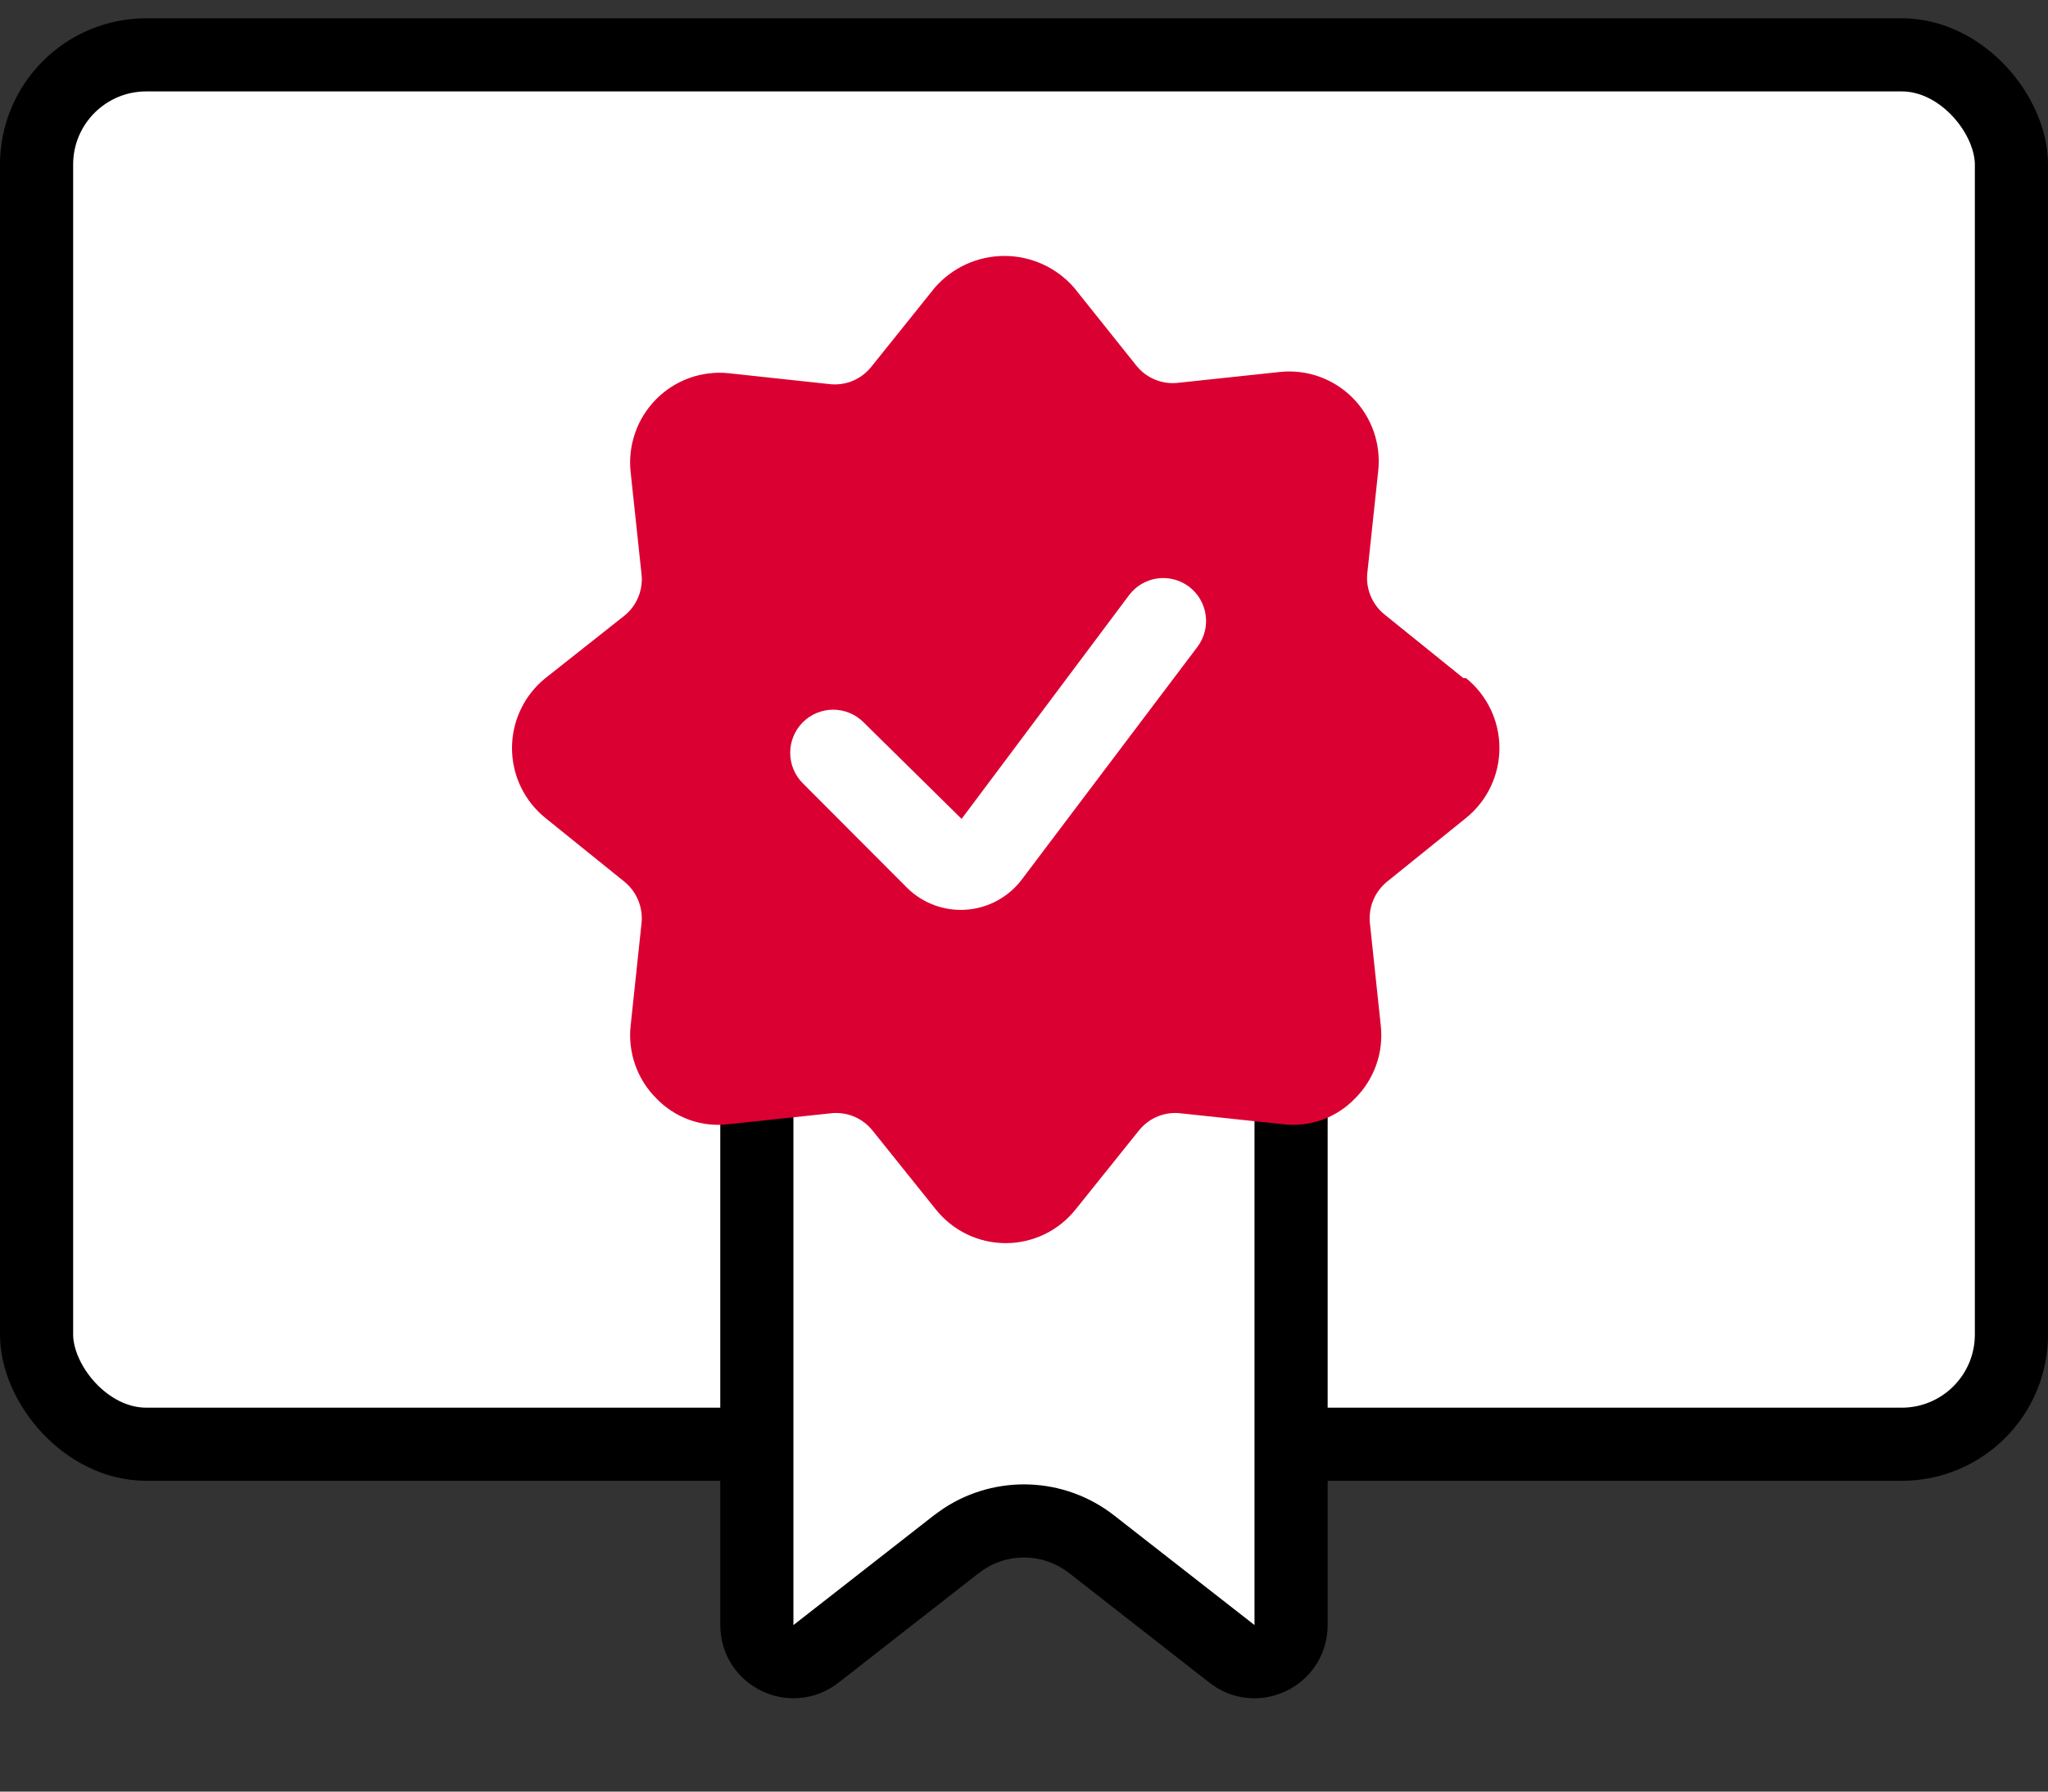 <svg width="56" height="49" viewBox="0 0 56 49" fill="none" xmlns="http://www.w3.org/2000/svg">
<rect x="0" y="0" width="56" height="49" fill="#333333" stroke="none"/>
<rect x="1" y="1.5" width="54" height="38" rx="3" fill="white" stroke="black" stroke-width="2"/>
<path d="M21.695 29.031H34.303C34.855 29.031 35.303 29.479 35.303 30.031V44.446C35.303 45.227 34.46 45.688 33.813 45.319L33.688 45.234L29.846 42.233C28.828 41.439 27.426 41.389 26.36 42.085L26.152 42.233L22.311 45.234C21.654 45.747 20.695 45.279 20.695 44.446V30.031C20.695 29.479 21.143 29.031 21.695 29.031Z" fill="white" stroke="black" stroke-width="2"/>
<path d="M40.014 18.546L37.86 16.808C37.688 16.669 37.554 16.488 37.472 16.283C37.389 16.077 37.362 15.853 37.392 15.633L37.685 12.886C37.725 12.521 37.684 12.151 37.563 11.804C37.442 11.458 37.245 11.142 36.987 10.882C36.729 10.622 36.415 10.423 36.07 10.3C35.725 10.178 35.356 10.134 34.992 10.174L32.241 10.467C32.022 10.497 31.799 10.47 31.594 10.387C31.389 10.305 31.208 10.171 31.07 9.997L29.373 7.872C29.136 7.598 28.843 7.379 28.513 7.228C28.184 7.078 27.827 7 27.465 7C27.103 7 26.746 7.078 26.416 7.228C26.087 7.379 25.794 7.598 25.557 7.872L23.824 10.033C23.686 10.206 23.506 10.34 23.301 10.423C23.095 10.505 22.872 10.532 22.653 10.502L19.938 10.209C19.573 10.169 19.205 10.213 18.86 10.335C18.515 10.458 18.201 10.657 17.943 10.917C17.684 11.178 17.487 11.493 17.367 11.84C17.246 12.186 17.204 12.556 17.245 12.921L17.538 15.669C17.568 15.888 17.54 16.112 17.458 16.318C17.376 16.524 17.242 16.705 17.069 16.843L14.915 18.546C14.63 18.775 14.399 19.067 14.241 19.398C14.082 19.729 14 20.092 14 20.459C14 20.827 14.082 21.189 14.241 21.521C14.399 21.852 14.63 22.143 14.915 22.373L17.069 24.111C17.241 24.25 17.375 24.431 17.457 24.637C17.539 24.842 17.567 25.066 17.538 25.285L17.245 28.045C17.204 28.409 17.247 28.778 17.368 29.123C17.49 29.469 17.688 29.783 17.947 30.041C18.201 30.306 18.513 30.508 18.859 30.631C19.204 30.753 19.574 30.792 19.938 30.745L22.689 30.452C22.907 30.422 23.131 30.449 23.336 30.531C23.541 30.614 23.721 30.748 23.859 30.921L25.592 33.082C25.821 33.368 26.112 33.6 26.442 33.759C26.772 33.917 27.134 34 27.5 34C27.866 34 28.228 33.917 28.558 33.759C28.888 33.6 29.179 33.368 29.408 33.082L31.141 30.921C31.279 30.748 31.459 30.614 31.664 30.531C31.869 30.449 32.093 30.422 32.311 30.452L35.062 30.745C35.426 30.792 35.796 30.753 36.141 30.631C36.487 30.508 36.799 30.306 37.053 30.041C37.312 29.783 37.51 29.469 37.632 29.123C37.754 28.778 37.796 28.409 37.755 28.045L37.462 25.285C37.434 25.066 37.461 24.842 37.543 24.637C37.625 24.431 37.759 24.25 37.931 24.111L40.085 22.373C40.37 22.143 40.601 21.852 40.759 21.521C40.918 21.189 41 20.827 41 20.459C41 20.092 40.918 19.729 40.759 19.398C40.601 19.067 40.37 18.775 40.085 18.546H40.014ZM27.933 24.064C27.753 24.3 27.525 24.494 27.264 24.635C27.003 24.775 26.716 24.859 26.42 24.88C26.125 24.901 25.828 24.859 25.55 24.757C25.273 24.655 25.019 24.495 24.808 24.287L21.951 21.422C21.842 21.313 21.755 21.183 21.696 21.04C21.637 20.897 21.607 20.743 21.607 20.589C21.607 20.276 21.731 19.976 21.951 19.755C22.172 19.534 22.471 19.41 22.782 19.41C23.094 19.41 23.393 19.534 23.613 19.755L26.294 22.397L30.872 16.279C31.058 16.03 31.335 15.865 31.642 15.821C31.95 15.777 32.262 15.858 32.511 16.044C32.759 16.231 32.923 16.509 32.967 16.818C33.011 17.126 32.931 17.439 32.745 17.688L27.933 24.064Z" fill="#DB0032"/>
</svg>
